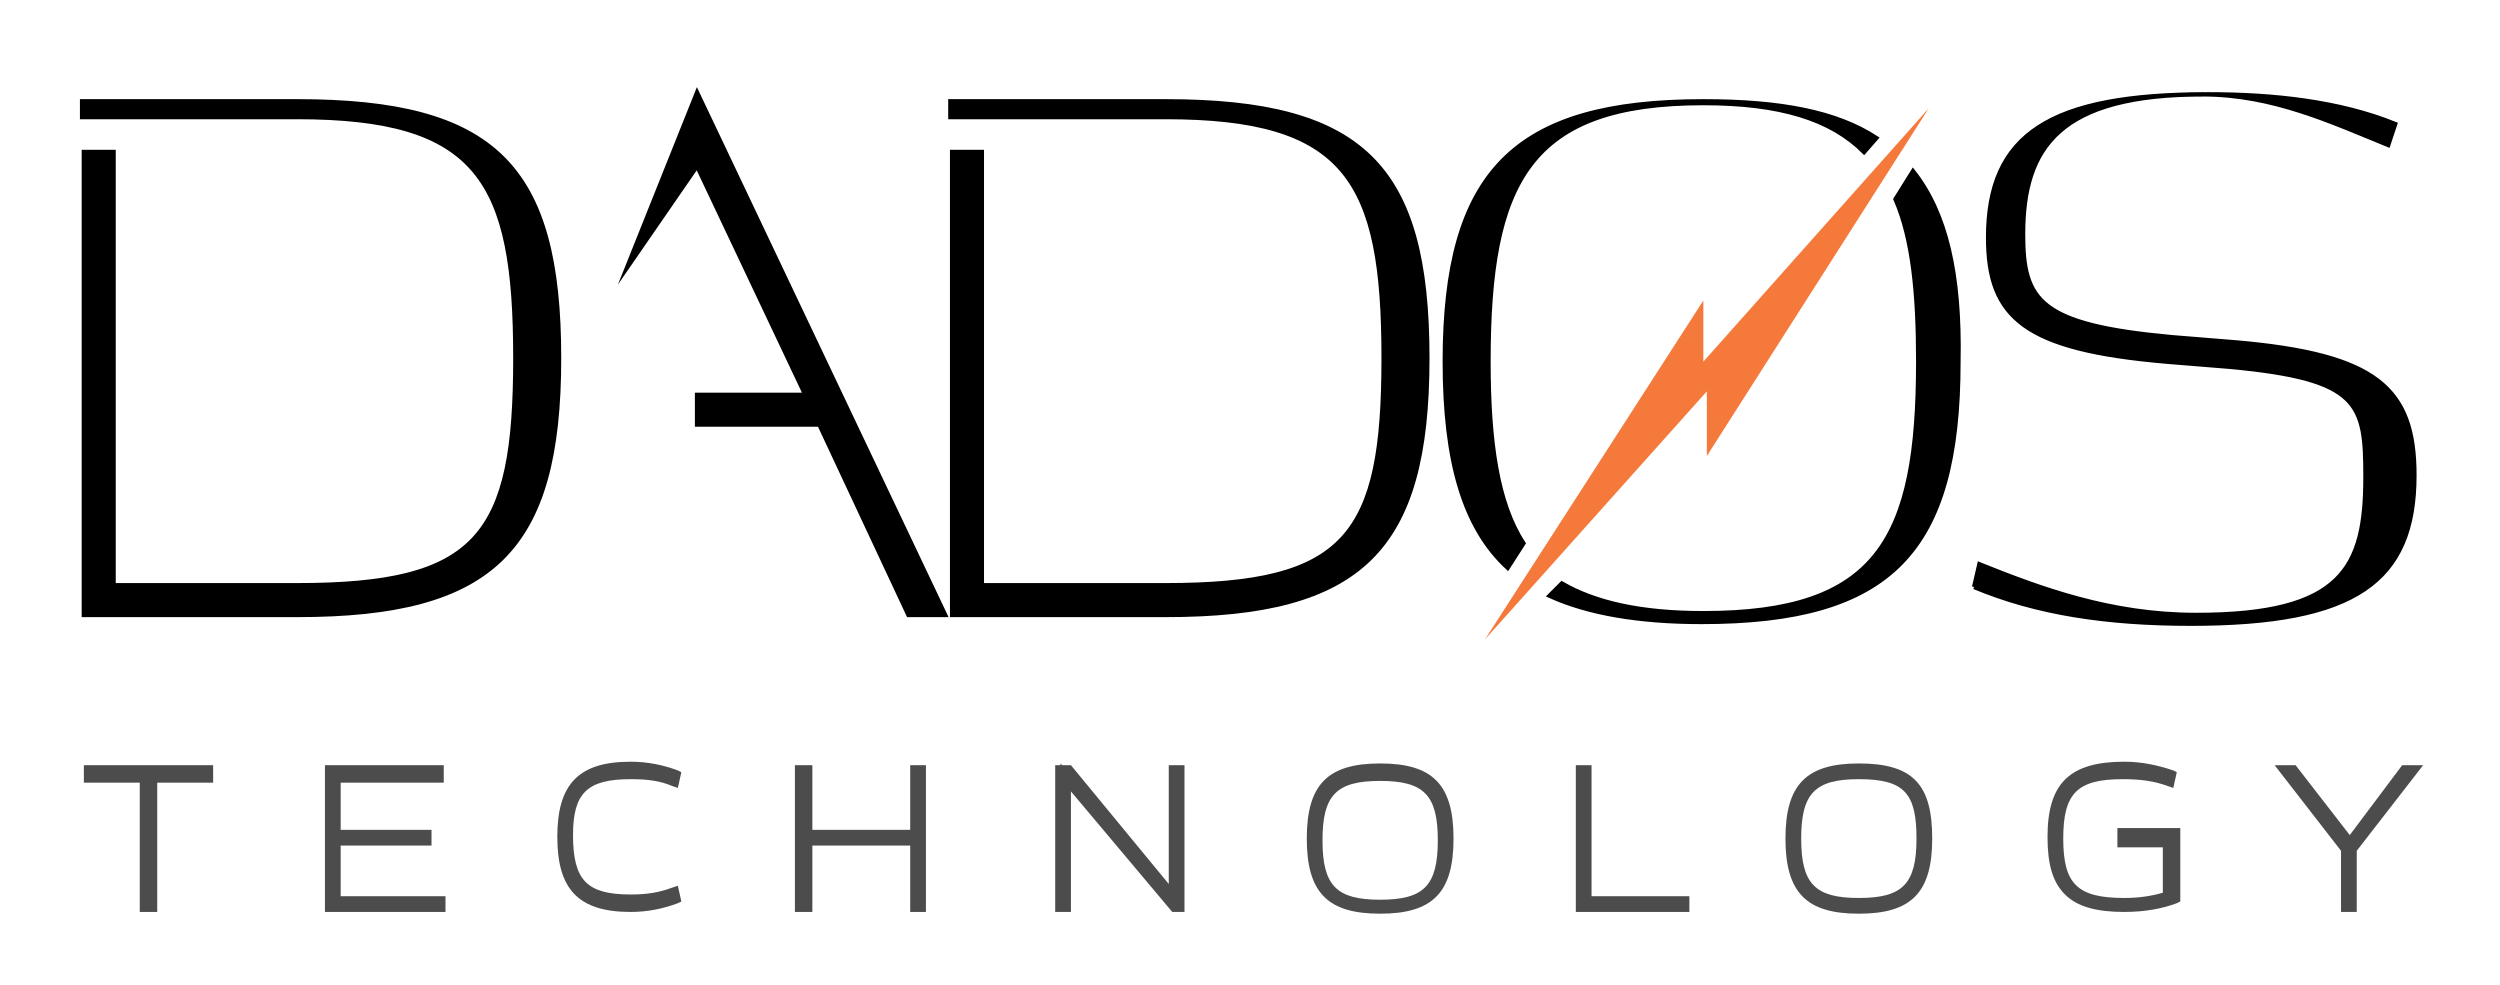 <?xml version="1.0" encoding="utf-8"?>
<!-- Generator: Adobe Illustrator 28.3.0, SVG Export Plug-In . SVG Version: 6.00 Build 0)  -->
<svg version="1.1" id="Layer_2_00000136369673101421554140000004035987188997908615_"
	 xmlns="http://www.w3.org/2000/svg" xmlns:xlink="http://www.w3.org/1999/xlink" x="0px" y="0px" viewBox="0 0 143.1 56.4"
	 style="enable-background:new 0 0 143.1 56.4;" xml:space="preserve">
<style type="text/css">
	.st0{stroke:#000000;stroke-width:0.25;stroke-miterlimit:10;}
	.st1{fill:#F5793B;}
	.st2{fill:#4C4C4C;}
</style>
<g id="Layer_1-2">
	<g>
		<path class="st0" d="M86.3,32.5l0.9-1.4c-1.5-2.3-2-5.8-2-10.4c0-10.3,2.3-14.8,12.3-14.8c4.4,0,7.3,0.9,9.2,2.8l0.7-0.8
			c-2.3-1.5-5.5-2.1-9.9-2.1c-10.8,0-14.8,4-14.8,14.9C82.7,26.4,83.8,30.2,86.3,32.5L86.3,32.5z"/>
		<path class="st0" d="M109.5,9.8l-1,1.6c1,2.3,1.3,5.4,1.3,9.3c0,10.2-2.3,14.4-12.3,14.4c-3.6,0-6.2-0.6-8.1-1.7l-0.7,0.7
			c2.2,1,5.1,1.5,8.7,1.5c10.8,0,14.7-4,14.7-14.9C112.2,15.7,111.4,12.2,109.5,9.8L109.5,9.8z"/>
	</g>
	<polygon class="st1" points="97.5,17.2 85,36.6 97.7,22.4 97.7,26.1 110.4,6.2 97.5,20.7 	"/>
	<polygon class="st0" points="54.1,35.2 39.9,5.3 35.9,15.3 39.9,9.5 46.1,22.6 39.9,22.6 39.9,24.3 46.9,24.3 52,35.2 	"/>
	<path class="st0" d="M17,5.8H4.7v0.9H17c10.4,0,12.5,3.6,12.5,13.8s-2.1,13-12.5,13H6.5V8.7H4.8v26.5H17c11.2,0,15-3.7,15-14.7
		S28.3,5.8,17,5.8"/>
	<path class="st0" d="M66.7,5.8H54.4v0.9h12.3c10.4,0,12.5,3.6,12.5,13.8s-2.1,13-12.5,13H56.2V8.7h-1.7v26.5h12.2
		c11.2,0,15-3.7,15-14.7S78,5.8,66.7,5.8"/>
	<path class="st0" d="M113,33.6l0.3-1.3c3.5,1.4,7.5,2.9,12.4,2.9c8.4,0,9.7-2.7,9.7-7.9c0-4.2-0.3-5.6-7.7-6.3l-3.7-0.3
		c-8.1-0.7-10.2-2.5-10.2-7.1c0-5.9,3.5-8.2,12.6-8.2c3.7,0,7.5,0.4,10.7,1.7l-0.4,1.2c-3.2-1.3-6.6-2.9-10.6-2.9
		c-8.2,0-10.3,3-10.3,8c0,3.8,0.9,5.2,8.5,5.9l3.7,0.3c8,0.7,10.2,2.6,10.2,7.6c0,6.1-3.4,8.5-12.8,8.5
		C120.6,35.7,116.6,35.1,113,33.6"/>
	<g>
		<polygon class="st2" points="4.8,44.8 8,44.8 8,52.2 9,52.2 9,44.8 12.2,44.8 12.2,43.8 4.8,43.8 		"/>
		<polygon class="st2" points="19.5,48.4 24.7,48.4 24.7,47.5 19.5,47.5 19.5,44.8 25.4,44.8 25.4,43.8 18.6,43.8 18.6,52.2 
			25.5,52.2 25.5,51.3 19.5,51.3 		"/>
		<path class="st2" d="M36.1,44.6c1,0,1.7,0.1,2.4,0.4l0.3,0.1l0.2-0.9l-0.2-0.1c-0.8-0.3-1.7-0.5-2.7-0.5c-3,0-4.2,1.3-4.2,4.3
			s1.2,4.3,4.2,4.3c1,0,1.9-0.2,2.7-0.5l0.2-0.1l-0.2-0.9l-0.3,0.1c-0.8,0.3-1.5,0.4-2.4,0.4c-2.5,0-3.3-0.8-3.3-3.4
			C32.8,45.4,33.6,44.6,36.1,44.6L36.1,44.6z"/>
		<polygon class="st2" points="52.1,47.5 46.5,47.5 46.5,43.8 45.5,43.8 45.5,52.2 46.5,52.2 46.5,48.4 52.1,48.4 52.1,52.2 
			53,52.2 53,43.8 52.1,43.8 		"/>
		<polygon class="st2" points="66.9,50.6 61.3,43.8 60.8,43.8 60.7,43.7 60.7,43.8 60.4,43.8 60.4,52.2 61.3,52.2 61.3,45.3 
			67.1,52.2 67.8,52.2 67.8,43.8 66.9,43.8 		"/>
		<path class="st2" d="M79,43.7c-3,0-4.2,1.2-4.2,4.3s1.2,4.3,4.2,4.3s4.2-1.2,4.2-4.3S82,43.7,79,43.7z M79,51.5
			c-2.5,0-3.3-0.8-3.3-3.4c0-2.6,0.8-3.4,3.3-3.4s3.3,0.8,3.3,3.4C82.3,50.7,81.5,51.5,79,51.5z"/>
		<polygon class="st2" points="91.1,43.8 90.2,43.8 90.2,52.2 96.7,52.2 96.7,51.3 91.1,51.3 		"/>
		<path class="st2" d="M106.4,43.7c-3,0-4.2,1.2-4.2,4.3s1.2,4.3,4.2,4.3s4.2-1.2,4.2-4.3S109.5,43.7,106.4,43.7z M109.7,48
			c0,2.6-0.8,3.4-3.3,3.4s-3.3-0.8-3.3-3.4c0-2.6,0.8-3.4,3.3-3.4C109,44.6,109.7,45.4,109.7,48z"/>
		<path class="st2" d="M121.2,48.5h2.6v2.6c-0.7,0.2-1.4,0.3-2.2,0.3c-2.7,0-3.5-0.8-3.5-3.4c0-2.6,0.8-3.4,3.4-3.4
			c1,0,1.8,0.1,2.6,0.4l0.3,0.1l0.2-0.9l-0.2-0.1c-0.9-0.3-1.8-0.5-2.8-0.5c-3.1,0-4.4,1.2-4.4,4.3c0,1.6,0.3,2.6,1,3.3s1.8,1,3.4,1
			l0,0c1.2,0,2.2-0.2,3-0.5l0.2-0.1v-4.2h-3.6V48.5L121.2,48.5z"/>
		<polygon class="st2" points="137.5,43.8 134.5,47.8 131.4,43.8 130.2,43.8 134,48.7 134,52.2 134.9,52.2 134.9,48.7 138.7,43.8 		
			"/>
	</g>
</g>
</svg>
